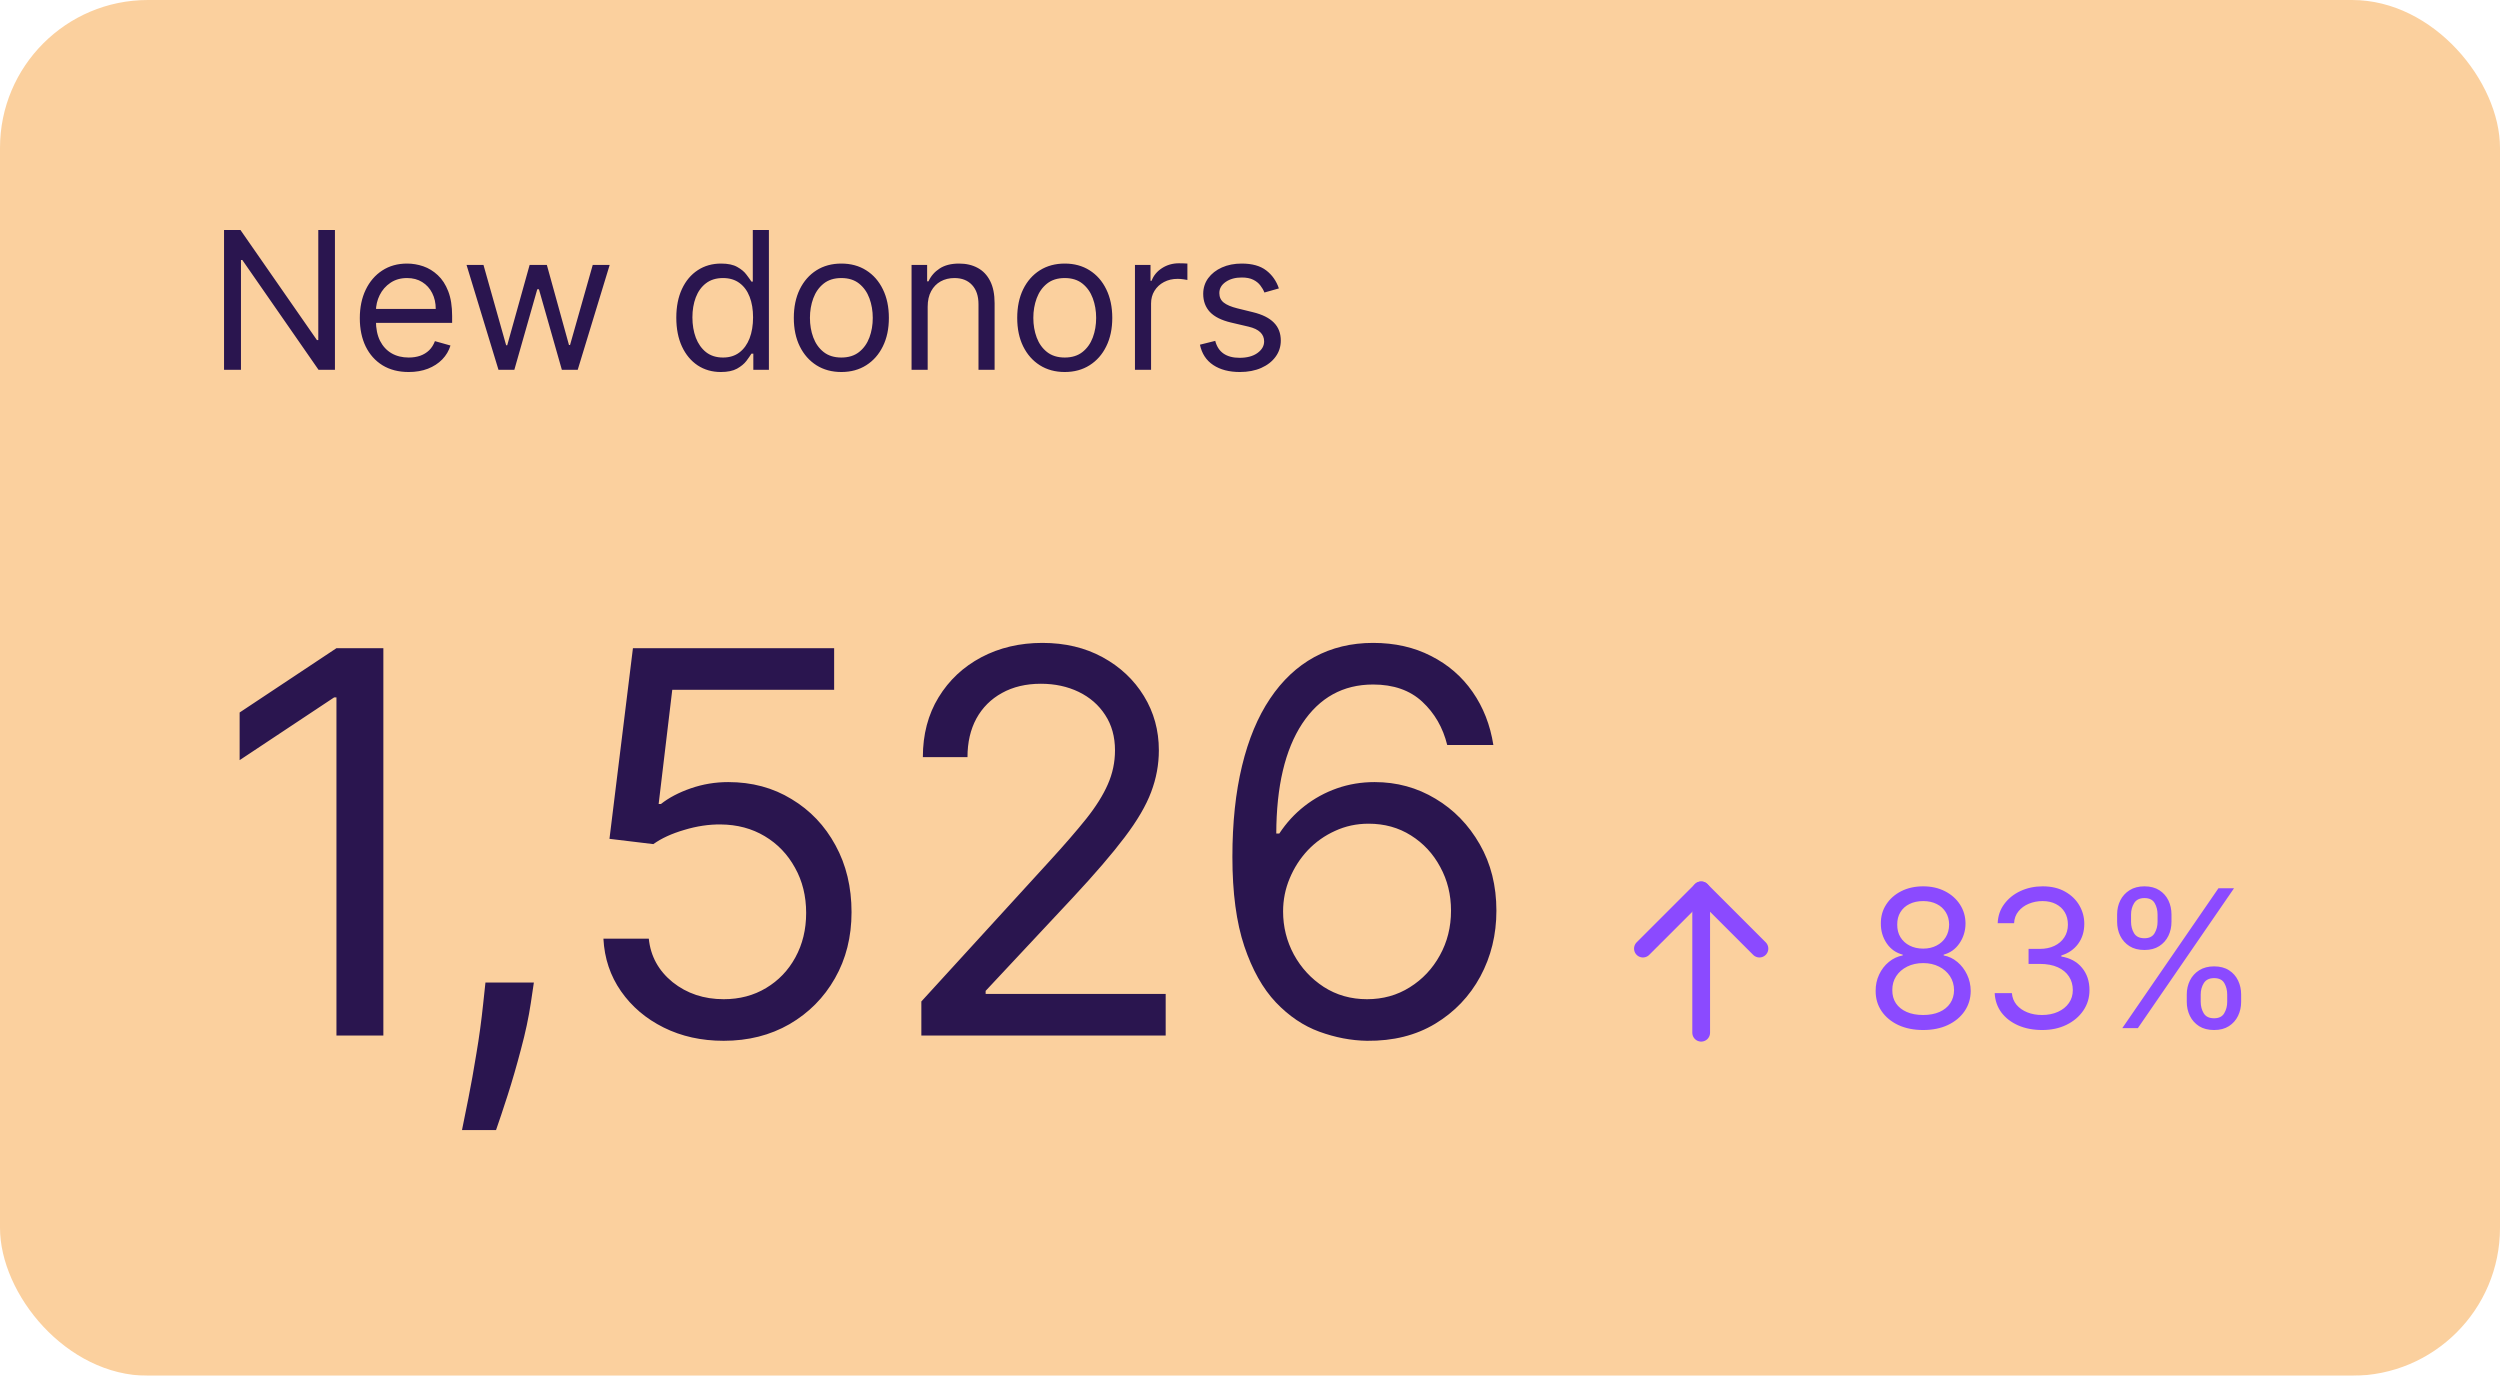 <svg width="169" height="93" viewBox="0 0 169 93" fill="none" xmlns="http://www.w3.org/2000/svg">
<g filter="url(#filter0_b_1726_17109)">
<rect width="169" height="93" rx="10" fill="#FBD09E"/>
<path d="M22.642 15.546V25H21.534L16.382 17.577H16.29V25H15.145V15.546H16.253L21.423 22.987H21.516V15.546H22.642ZM27.628 25.148C26.945 25.148 26.356 24.997 25.86 24.695C25.368 24.391 24.988 23.966 24.72 23.421C24.455 22.873 24.323 22.236 24.323 21.51C24.323 20.784 24.455 20.143 24.72 19.59C24.988 19.032 25.36 18.599 25.837 18.288C26.317 17.974 26.877 17.817 27.517 17.817C27.887 17.817 28.252 17.878 28.612 18.001C28.972 18.125 29.299 18.325 29.595 18.602C29.89 18.875 30.126 19.239 30.301 19.691C30.477 20.143 30.564 20.701 30.564 21.362V21.824H25.098V20.882H29.456C29.456 20.482 29.376 20.125 29.216 19.811C29.059 19.497 28.835 19.249 28.542 19.068C28.253 18.886 27.911 18.796 27.517 18.796C27.084 18.796 26.708 18.903 26.391 19.119C26.077 19.331 25.835 19.608 25.666 19.95C25.497 20.291 25.412 20.657 25.412 21.048V21.676C25.412 22.212 25.505 22.666 25.689 23.038C25.877 23.407 26.137 23.689 26.47 23.883C26.802 24.074 27.188 24.169 27.628 24.169C27.915 24.169 28.173 24.129 28.404 24.049C28.638 23.966 28.839 23.843 29.009 23.68C29.178 23.514 29.309 23.307 29.401 23.061L30.453 23.357C30.343 23.713 30.157 24.027 29.895 24.298C29.633 24.566 29.31 24.775 28.925 24.926C28.541 25.074 28.108 25.148 27.628 25.148ZM33.698 25L31.538 17.909H32.683L34.215 23.338H34.289L35.803 17.909H36.967L38.462 23.32H38.536L40.069 17.909H41.214L39.053 25H37.982L36.431 19.553H36.32L34.769 25H33.698ZM48.728 25.148C48.137 25.148 47.615 24.998 47.163 24.7C46.711 24.398 46.357 23.974 46.101 23.426C45.846 22.875 45.718 22.224 45.718 21.473C45.718 20.728 45.846 20.082 46.101 19.534C46.357 18.986 46.712 18.563 47.168 18.265C47.623 17.966 48.149 17.817 48.746 17.817C49.208 17.817 49.573 17.894 49.84 18.048C50.111 18.198 50.318 18.371 50.459 18.565C50.604 18.755 50.716 18.912 50.796 19.035H50.889V15.546H51.978V25H50.925V23.91H50.796C50.716 24.04 50.602 24.203 50.455 24.4C50.307 24.594 50.096 24.768 49.822 24.922C49.548 25.072 49.184 25.148 48.728 25.148ZM48.876 24.169C49.313 24.169 49.682 24.055 49.984 23.827C50.285 23.597 50.514 23.278 50.672 22.872C50.828 22.462 50.907 21.99 50.907 21.454C50.907 20.925 50.83 20.462 50.676 20.065C50.522 19.665 50.294 19.354 49.993 19.133C49.691 18.908 49.319 18.796 48.876 18.796C48.414 18.796 48.029 18.914 47.722 19.151C47.417 19.385 47.188 19.703 47.034 20.107C46.883 20.507 46.807 20.956 46.807 21.454C46.807 21.959 46.884 22.418 47.038 22.83C47.195 23.24 47.426 23.566 47.731 23.809C48.039 24.049 48.42 24.169 48.876 24.169ZM56.875 25.148C56.235 25.148 55.673 24.995 55.19 24.691C54.71 24.386 54.335 23.96 54.064 23.412C53.796 22.864 53.662 22.224 53.662 21.491C53.662 20.753 53.796 20.108 54.064 19.557C54.335 19.006 54.71 18.578 55.19 18.274C55.673 17.969 56.235 17.817 56.875 17.817C57.516 17.817 58.076 17.969 58.556 18.274C59.039 18.578 59.414 19.006 59.682 19.557C59.953 20.108 60.088 20.753 60.088 21.491C60.088 22.224 59.953 22.864 59.682 23.412C59.414 23.96 59.039 24.386 58.556 24.691C58.076 24.995 57.516 25.148 56.875 25.148ZM56.875 24.169C57.362 24.169 57.762 24.044 58.076 23.795C58.389 23.546 58.622 23.218 58.773 22.812C58.923 22.405 58.999 21.965 58.999 21.491C58.999 21.017 58.923 20.576 58.773 20.166C58.622 19.757 58.389 19.426 58.076 19.174C57.762 18.922 57.362 18.796 56.875 18.796C56.389 18.796 55.989 18.922 55.675 19.174C55.361 19.426 55.129 19.757 54.978 20.166C54.827 20.576 54.752 21.017 54.752 21.491C54.752 21.965 54.827 22.405 54.978 22.812C55.129 23.218 55.361 23.546 55.675 23.795C55.989 24.044 56.389 24.169 56.875 24.169ZM62.711 20.734V25H61.621V17.909H62.674V19.017H62.766C62.932 18.657 63.185 18.368 63.523 18.149C63.862 17.928 64.299 17.817 64.835 17.817C65.315 17.817 65.735 17.915 66.095 18.112C66.455 18.306 66.735 18.602 66.935 18.999C67.135 19.392 67.235 19.891 67.235 20.494V25H66.146V20.568C66.146 20.011 66.001 19.577 65.712 19.266C65.422 18.952 65.025 18.796 64.521 18.796C64.173 18.796 63.862 18.871 63.588 19.022C63.317 19.172 63.103 19.392 62.946 19.682C62.789 19.971 62.711 20.322 62.711 20.734ZM71.977 25.148C71.337 25.148 70.775 24.995 70.292 24.691C69.811 24.386 69.436 23.96 69.165 23.412C68.897 22.864 68.764 22.224 68.764 21.491C68.764 20.753 68.897 20.108 69.165 19.557C69.436 19.006 69.811 18.578 70.292 18.274C70.775 17.969 71.337 17.817 71.977 17.817C72.617 17.817 73.177 17.969 73.657 18.274C74.14 18.578 74.516 19.006 74.783 19.557C75.054 20.108 75.19 20.753 75.19 21.491C75.19 22.224 75.054 22.864 74.783 23.412C74.516 23.96 74.14 24.386 73.657 24.691C73.177 24.995 72.617 25.148 71.977 25.148ZM71.977 24.169C72.463 24.169 72.863 24.044 73.177 23.795C73.491 23.546 73.723 23.218 73.874 22.812C74.025 22.405 74.1 21.965 74.1 21.491C74.1 21.017 74.025 20.576 73.874 20.166C73.723 19.757 73.491 19.426 73.177 19.174C72.863 18.922 72.463 18.796 71.977 18.796C71.49 18.796 71.09 18.922 70.776 19.174C70.462 19.426 70.23 19.757 70.079 20.166C69.928 20.576 69.853 21.017 69.853 21.491C69.853 21.965 69.928 22.405 70.079 22.812C70.23 23.218 70.462 23.546 70.776 23.795C71.09 24.044 71.49 24.169 71.977 24.169ZM76.723 25V17.909H77.775V18.98H77.849C77.978 18.629 78.212 18.345 78.551 18.126C78.889 17.908 79.271 17.798 79.696 17.798C79.776 17.798 79.876 17.8 79.996 17.803C80.116 17.806 80.207 17.811 80.268 17.817V18.925C80.231 18.916 80.147 18.902 80.014 18.883C79.885 18.862 79.748 18.851 79.603 18.851C79.259 18.851 78.951 18.923 78.68 19.068C78.412 19.209 78.2 19.406 78.043 19.659C77.889 19.908 77.812 20.193 77.812 20.513V25H76.723ZM86.452 19.497L85.474 19.774C85.412 19.611 85.321 19.453 85.201 19.299C85.084 19.142 84.924 19.012 84.721 18.911C84.518 18.809 84.258 18.759 83.941 18.759C83.507 18.759 83.145 18.858 82.856 19.059C82.57 19.256 82.427 19.506 82.427 19.811C82.427 20.082 82.525 20.296 82.722 20.453C82.919 20.61 83.227 20.741 83.646 20.845L84.698 21.104C85.332 21.258 85.805 21.493 86.115 21.81C86.426 22.124 86.582 22.529 86.582 23.024C86.582 23.43 86.465 23.794 86.231 24.114C86 24.434 85.677 24.686 85.261 24.871C84.846 25.055 84.363 25.148 83.812 25.148C83.089 25.148 82.49 24.991 82.016 24.677C81.542 24.363 81.242 23.904 81.116 23.301L82.15 23.043C82.248 23.424 82.435 23.71 82.709 23.901C82.986 24.092 83.347 24.188 83.793 24.188C84.301 24.188 84.704 24.08 85.003 23.864C85.305 23.646 85.455 23.384 85.455 23.079C85.455 22.833 85.369 22.627 85.197 22.461C85.024 22.292 84.76 22.166 84.403 22.082L83.221 21.805C82.572 21.651 82.094 21.413 81.79 21.09C81.488 20.764 81.337 20.356 81.337 19.866C81.337 19.466 81.45 19.113 81.674 18.805C81.902 18.497 82.211 18.255 82.602 18.08C82.996 17.904 83.442 17.817 83.941 17.817C84.643 17.817 85.194 17.971 85.594 18.278C85.997 18.586 86.283 18.992 86.452 19.497Z" fill="#2A154F"/>
<path d="M25.915 43.818V70H22.744V47.142H22.591L16.199 51.386V48.165L22.744 43.818H25.915ZM36.089 66.421L35.884 67.801C35.739 68.773 35.518 69.812 35.219 70.921C34.93 72.028 34.627 73.072 34.312 74.053C33.996 75.033 33.737 75.812 33.532 76.392H31.231C31.342 75.847 31.487 75.126 31.666 74.231C31.845 73.337 32.023 72.335 32.203 71.227C32.39 70.128 32.543 69.003 32.663 67.852L32.816 66.421H36.089ZM48.922 70.358C47.422 70.358 46.071 70.06 44.87 69.463C43.668 68.867 42.705 68.048 41.98 67.008C41.256 65.969 40.859 64.784 40.791 63.455H43.859C43.979 64.639 44.516 65.619 45.47 66.395C46.433 67.162 47.584 67.546 48.922 67.546C49.996 67.546 50.95 67.294 51.786 66.791C52.629 66.288 53.29 65.598 53.767 64.72C54.253 63.834 54.496 62.832 54.496 61.716C54.496 60.574 54.245 59.555 53.742 58.66C53.247 57.757 52.566 57.045 51.696 56.526C50.827 56.006 49.834 55.742 48.718 55.733C47.916 55.724 47.094 55.848 46.25 56.104C45.406 56.351 44.712 56.67 44.166 57.062L41.2 56.705L42.786 43.818H56.388V46.631H45.445L44.524 54.352H44.678C45.215 53.926 45.888 53.572 46.698 53.291C47.507 53.01 48.351 52.869 49.229 52.869C50.831 52.869 52.259 53.253 53.511 54.02C54.773 54.778 55.761 55.818 56.477 57.139C57.202 58.46 57.564 59.969 57.564 61.665C57.564 63.335 57.189 64.827 56.439 66.139C55.698 67.443 54.675 68.474 53.371 69.233C52.067 69.983 50.584 70.358 48.922 70.358ZM62.283 70V67.699L70.925 58.239C71.939 57.131 72.774 56.168 73.43 55.349C74.087 54.523 74.572 53.747 74.888 53.023C75.212 52.29 75.374 51.523 75.374 50.722C75.374 49.801 75.152 49.004 74.709 48.331C74.274 47.658 73.677 47.138 72.919 46.771C72.16 46.405 71.308 46.222 70.362 46.222C69.356 46.222 68.479 46.43 67.729 46.848C66.987 47.257 66.412 47.832 66.003 48.574C65.602 49.315 65.402 50.185 65.402 51.182H62.385C62.385 49.648 62.739 48.301 63.446 47.142C64.153 45.983 65.116 45.08 66.335 44.432C67.562 43.784 68.939 43.46 70.464 43.46C71.999 43.46 73.358 43.784 74.543 44.432C75.727 45.08 76.656 45.953 77.329 47.053C78.003 48.152 78.339 49.375 78.339 50.722C78.339 51.685 78.165 52.626 77.815 53.547C77.474 54.459 76.878 55.477 76.025 56.602C75.182 57.719 74.01 59.082 72.51 60.693L66.629 66.983V67.188H78.8V70H62.283ZM92.413 70.358C91.339 70.341 90.265 70.136 89.191 69.744C88.117 69.352 87.137 68.692 86.251 67.763C85.364 66.825 84.653 65.56 84.116 63.966C83.579 62.364 83.31 60.352 83.31 57.932C83.31 55.614 83.528 53.56 83.962 51.77C84.397 49.972 85.028 48.459 85.854 47.231C86.681 45.996 87.678 45.058 88.846 44.419C90.022 43.78 91.347 43.46 92.822 43.46C94.288 43.46 95.592 43.754 96.734 44.342C97.884 44.922 98.822 45.731 99.546 46.771C100.271 47.811 100.739 49.008 100.952 50.364H97.833C97.543 49.188 96.981 48.212 96.146 47.436C95.31 46.66 94.202 46.273 92.822 46.273C90.793 46.273 89.195 47.155 88.028 48.919C86.869 50.683 86.285 53.159 86.276 56.347H86.481C86.958 55.622 87.525 55.004 88.181 54.493C88.846 53.973 89.579 53.572 90.38 53.291C91.181 53.01 92.029 52.869 92.924 52.869C94.424 52.869 95.796 53.244 97.04 53.994C98.285 54.736 99.282 55.763 100.032 57.075C100.782 58.379 101.157 59.875 101.157 61.562C101.157 63.182 100.795 64.665 100.07 66.011C99.346 67.349 98.327 68.415 97.015 69.207C95.711 69.992 94.177 70.375 92.413 70.358ZM92.413 67.546C93.487 67.546 94.45 67.277 95.302 66.74C96.163 66.203 96.84 65.483 97.335 64.579C97.837 63.676 98.089 62.67 98.089 61.562C98.089 60.48 97.846 59.496 97.36 58.609C96.883 57.715 96.222 57.003 95.379 56.474C94.543 55.946 93.589 55.682 92.515 55.682C91.705 55.682 90.951 55.844 90.252 56.168C89.553 56.483 88.94 56.918 88.411 57.472C87.891 58.026 87.482 58.66 87.184 59.376C86.886 60.084 86.737 60.83 86.737 61.614C86.737 62.653 86.979 63.625 87.465 64.528C87.96 65.432 88.633 66.16 89.485 66.715C90.346 67.269 91.322 67.546 92.413 67.546Z" fill="#2A154F"/>
<g clip-path="url(#clip0_1726_17109)">
<path d="M115 69.812V60.188" stroke="#8B4AFF" stroke-width="1.2" stroke-linecap="round" stroke-linejoin="round"/>
<path d="M111.062 64.125L115 60.188L118.938 64.125" stroke="#8B4AFF" stroke-width="1.2" stroke-linecap="round" stroke-linejoin="round"/>
</g>
<path d="M130.007 69.629C129.373 69.629 128.813 69.517 128.327 69.292C127.844 69.064 127.467 68.752 127.196 68.355C126.925 67.955 126.791 67.499 126.794 66.989C126.791 66.588 126.869 66.219 127.029 65.881C127.19 65.539 127.408 65.254 127.685 65.027C127.965 64.796 128.277 64.65 128.622 64.588V64.533C128.17 64.416 127.81 64.162 127.542 63.771C127.274 63.377 127.142 62.929 127.145 62.428C127.142 61.947 127.263 61.518 127.51 61.14C127.756 60.761 128.094 60.462 128.525 60.244C128.959 60.025 129.453 59.916 130.007 59.916C130.555 59.916 131.044 60.025 131.475 60.244C131.906 60.462 132.245 60.761 132.491 61.14C132.74 61.518 132.866 61.947 132.869 62.428C132.866 62.929 132.729 63.377 132.458 63.771C132.191 64.162 131.835 64.416 131.392 64.533V64.588C131.734 64.65 132.041 64.796 132.315 65.027C132.589 65.254 132.808 65.539 132.971 65.881C133.134 66.219 133.217 66.588 133.22 66.989C133.217 67.499 133.079 67.955 132.805 68.355C132.534 68.752 132.157 69.064 131.674 69.292C131.194 69.517 130.638 69.629 130.007 69.629ZM130.007 68.614C130.435 68.614 130.804 68.544 131.115 68.406C131.426 68.267 131.666 68.072 131.835 67.82C132.004 67.567 132.091 67.272 132.094 66.933C132.091 66.576 131.998 66.261 131.817 65.987C131.635 65.713 131.387 65.498 131.074 65.341C130.763 65.184 130.407 65.105 130.007 65.105C129.604 65.105 129.244 65.184 128.927 65.341C128.613 65.498 128.365 65.713 128.184 65.987C128.005 66.261 127.917 66.576 127.92 66.933C127.917 67.272 127.999 67.567 128.165 67.82C128.334 68.072 128.576 68.267 128.89 68.406C129.204 68.544 129.576 68.614 130.007 68.614ZM130.007 64.126C130.346 64.126 130.646 64.059 130.907 63.923C131.172 63.788 131.38 63.599 131.531 63.355C131.681 63.112 131.758 62.828 131.761 62.501C131.758 62.181 131.683 61.903 131.535 61.666C131.387 61.426 131.183 61.241 130.921 61.112C130.66 60.98 130.355 60.913 130.007 60.913C129.653 60.913 129.344 60.98 129.079 61.112C128.815 61.241 128.61 61.426 128.465 61.666C128.321 61.903 128.25 62.181 128.253 62.501C128.25 62.828 128.322 63.112 128.47 63.355C128.621 63.599 128.828 63.788 129.093 63.923C129.358 64.059 129.662 64.126 130.007 64.126ZM138.054 69.629C137.445 69.629 136.901 69.525 136.424 69.315C135.95 69.106 135.573 68.815 135.293 68.443C135.016 68.067 134.866 67.632 134.841 67.136H136.004C136.029 67.441 136.134 67.704 136.318 67.926C136.503 68.144 136.744 68.314 137.043 68.434C137.342 68.554 137.672 68.614 138.036 68.614C138.442 68.614 138.802 68.543 139.116 68.401C139.43 68.26 139.676 68.063 139.854 67.81C140.033 67.558 140.122 67.266 140.122 66.933C140.122 66.585 140.036 66.279 139.864 66.015C139.691 65.747 139.439 65.537 139.107 65.387C138.774 65.236 138.368 65.16 137.888 65.16H137.131V64.145H137.888C138.263 64.145 138.593 64.077 138.876 63.942C139.162 63.806 139.385 63.615 139.545 63.369C139.708 63.123 139.79 62.834 139.79 62.501C139.79 62.181 139.719 61.903 139.577 61.666C139.436 61.429 139.236 61.244 138.977 61.112C138.722 60.98 138.42 60.913 138.073 60.913C137.746 60.913 137.439 60.973 137.149 61.093C136.863 61.21 136.629 61.381 136.448 61.606C136.266 61.827 136.167 62.095 136.152 62.409H135.044C135.063 61.914 135.212 61.48 135.492 61.107C135.772 60.732 136.138 60.439 136.591 60.23C137.046 60.021 137.546 59.916 138.091 59.916C138.676 59.916 139.177 60.035 139.596 60.272C140.015 60.506 140.336 60.815 140.561 61.2C140.785 61.584 140.898 62 140.898 62.446C140.898 62.978 140.758 63.432 140.478 63.808C140.201 64.183 139.824 64.443 139.347 64.588V64.662C139.944 64.76 140.41 65.014 140.745 65.424C141.081 65.83 141.249 66.333 141.249 66.933C141.249 67.447 141.109 67.909 140.829 68.318C140.552 68.724 140.173 69.044 139.693 69.278C139.213 69.512 138.666 69.629 138.054 69.629ZM147.826 67.727V67.229C147.826 66.884 147.897 66.569 148.039 66.282C148.183 65.993 148.393 65.762 148.667 65.59C148.944 65.414 149.279 65.327 149.673 65.327C150.073 65.327 150.409 65.414 150.679 65.59C150.95 65.762 151.155 65.993 151.293 66.282C151.432 66.569 151.501 66.884 151.501 67.229V67.727C151.501 68.072 151.43 68.389 151.289 68.678C151.15 68.965 150.944 69.195 150.67 69.371C150.399 69.543 150.067 69.629 149.673 69.629C149.273 69.629 148.936 69.543 148.662 69.371C148.388 69.195 148.18 68.965 148.039 68.678C147.897 68.389 147.826 68.072 147.826 67.727ZM148.768 67.229V67.727C148.768 68.013 148.836 68.27 148.971 68.498C149.107 68.723 149.341 68.835 149.673 68.835C149.996 68.835 150.224 68.723 150.356 68.498C150.492 68.27 150.559 68.013 150.559 67.727V67.229C150.559 66.942 150.495 66.687 150.365 66.462C150.236 66.235 150.005 66.121 149.673 66.121C149.35 66.121 149.117 66.235 148.976 66.462C148.837 66.687 148.768 66.942 148.768 67.229ZM143.118 62.317V61.818C143.118 61.474 143.188 61.158 143.33 60.872C143.475 60.583 143.684 60.352 143.958 60.179C144.235 60.004 144.57 59.916 144.964 59.916C145.364 59.916 145.7 60.004 145.971 60.179C146.241 60.352 146.446 60.583 146.585 60.872C146.723 61.158 146.792 61.474 146.792 61.818V62.317C146.792 62.661 146.722 62.978 146.58 63.268C146.441 63.554 146.235 63.785 145.961 63.96C145.69 64.133 145.358 64.219 144.964 64.219C144.564 64.219 144.227 64.133 143.953 63.96C143.679 63.785 143.472 63.554 143.33 63.268C143.188 62.978 143.118 62.661 143.118 62.317ZM144.059 61.818V62.317C144.059 62.603 144.127 62.86 144.262 63.088C144.398 63.312 144.632 63.425 144.964 63.425C145.287 63.425 145.515 63.312 145.647 63.088C145.783 62.86 145.851 62.603 145.851 62.317V61.818C145.851 61.532 145.786 61.276 145.657 61.052C145.527 60.824 145.297 60.71 144.964 60.71C144.641 60.71 144.409 60.824 144.267 61.052C144.129 61.276 144.059 61.532 144.059 61.818ZM143.468 69.5L149.968 60.045H151.021L144.521 69.5H143.468Z" fill="#8B4AFF"/>
</g>
<defs>
<filter id="filter0_b_1726_17109" x="-20" y="-20" width="209" height="133" filterUnits="userSpaceOnUse" color-interpolation-filters="sRGB">
<feFlood flood-opacity="0" result="BackgroundImageFix"/>
<feGaussianBlur in="BackgroundImageFix" stdDeviation="10"/>
<feComposite in2="SourceAlpha" operator="in" result="effect1_backgroundBlur_1726_17109"/>
<feBlend mode="normal" in="SourceGraphic" in2="effect1_backgroundBlur_1726_17109" result="shape"/>
</filter>
<clipPath id="clip0_1726_17109">
<rect width="14" height="14" fill="white" transform="matrix(1 0 0 -1 108 72)"/>
</clipPath>
</defs>
</svg>
